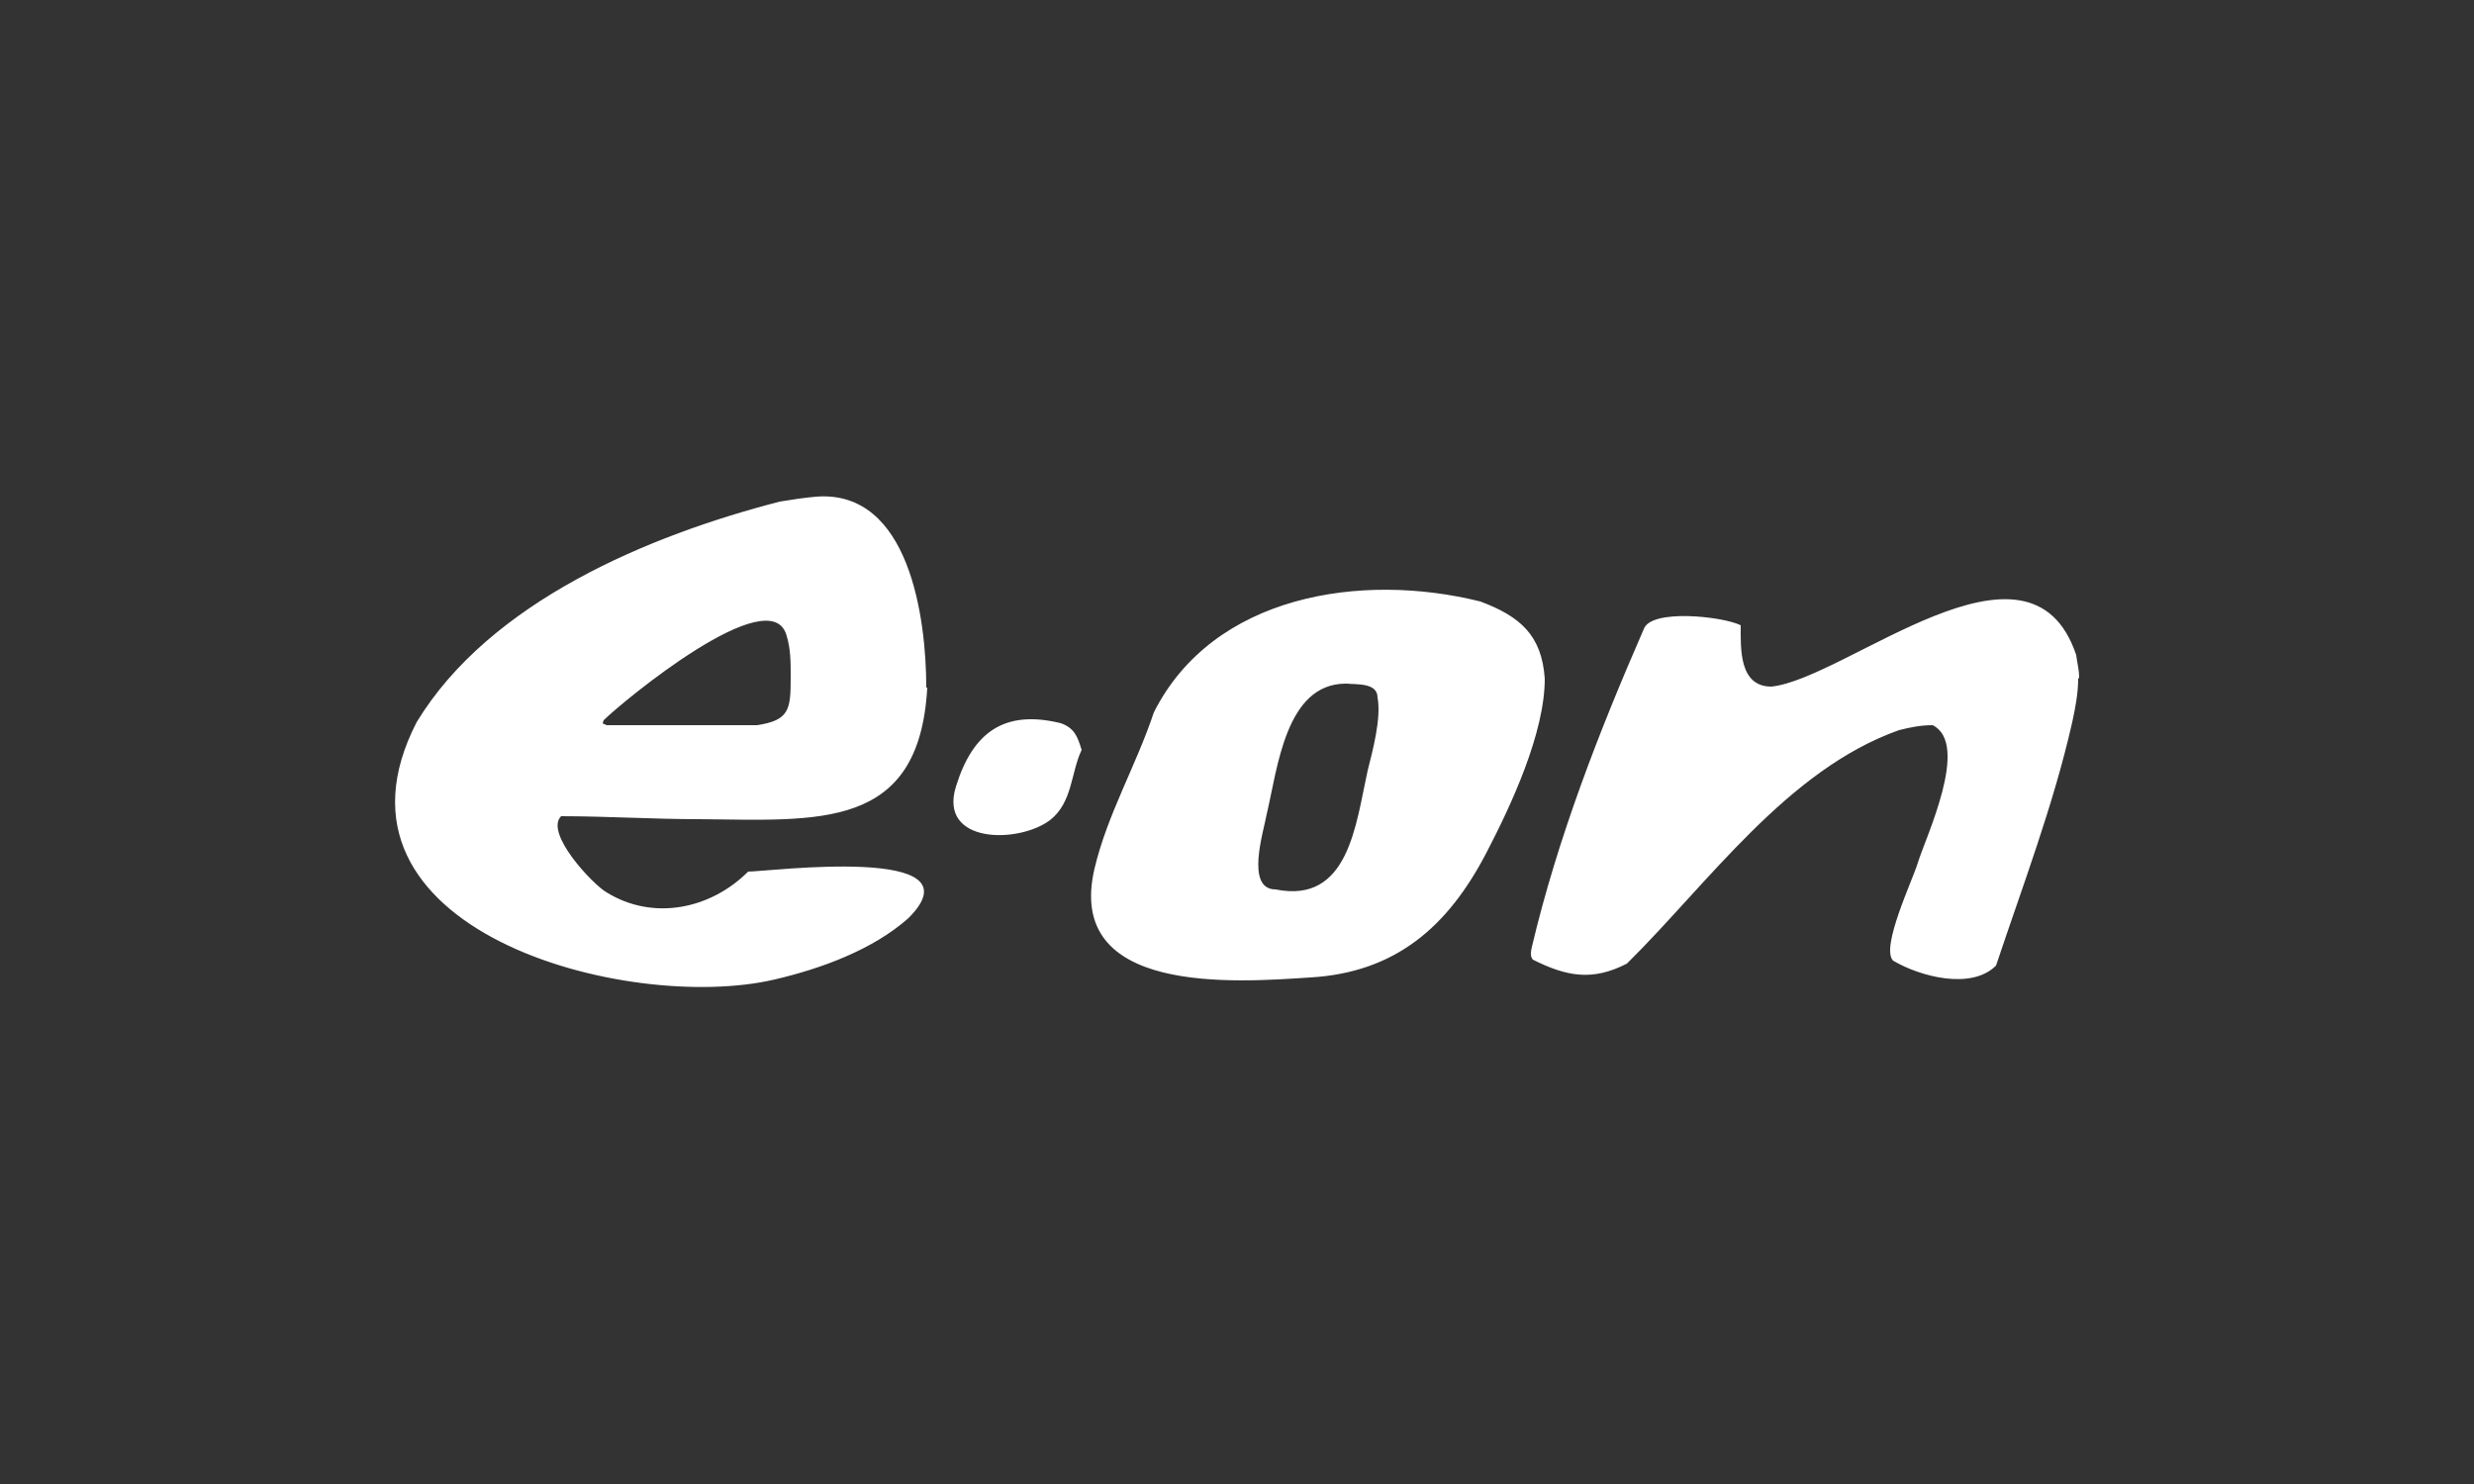 <?xml version="1.0" encoding="UTF-8"?>
<svg id="uuid-c83094a5-c8b4-4535-99cc-09a29bbc697d" xmlns="http://www.w3.org/2000/svg" width="250" height="150" version="1.1" viewBox="0 0 250 150">
  <rect x="0" y="0" width="250" height="150" fill="#333333" stroke="none"/>
  <defs>
    <style>
      .cls-1 {
        fill: #fff;
        fill-rule: evenodd;
        stroke-width: 0px;
      }
    </style>
  </defs>
  <g id="Ebene_1">
    <path id="path2006" class="cls-1" d="M156.1,68.6c0,5.5-3.4,12.8-5.9,17.6-3.9,7.5-9.2,12.1-17.8,12.6-7.6.5-24.8,1.8-21.8-11,1.3-5.5,4.2-10.4,6-15.8,6-11.9,21-14.2,33-11.2,4,1.5,6.2,3.4,6.5,7.8h0ZM136,69.1c-6.1,0-6.9,8.6-8,13.2-.3,1.7-2.2,7.6.9,7.6,7.4,1.5,8.1-6.6,9.3-12,.5-2,1.4-5.3,1-7.4,0-1.5-2.1-1.3-3.1-1.4h0ZM93.7,69.5c-.8,14.5-11,13.4-23.1,13.3-4.6,0-9.3-.3-13.9-.3-1.7,1.7,3.2,6.9,4.6,7.7,4.7,2.9,10.5,1.7,14.3-2.1,2,0,23.7-2.8,16.2,4.7-3.6,3.2-8.8,5.1-13.5,6.2-14.9,3.5-47-5-36.2-26,7.4-12.2,23.5-18.9,36.7-22.3,1.2-.2,2.5-.4,3.7-.5,9.4-.7,11.1,12.3,11.1,19.3h0ZM79.9,68.3c0-1.3,0-2.7-.4-4-1.5-5.9-16.7,6.7-18.5,8.5-.2.5,0,.3.3.5,5.1,0,10.1,0,15.2,0,3.3-.5,3.4-1.6,3.4-4.9h0ZM109.3,75.8c-1.1,2.3-.9,5.3-3.2,7.1-3.2,2.4-11.3,2.4-9.5-3.4,1.7-5.5,4.9-7.8,10.6-6.4,1.4.5,1.7,1.4,2.1,2.7h0ZM210,68.6c0,1.5-.3,3-.6,4.4-1.9,8.4-5,16.5-7.7,24.6-2.5,2.5-7.7,1.1-10.4-.5-1.3-1.3,2-8.2,2.5-9.9.8-2.6,5.3-12,1.5-13.9-1.2,0-2.2.2-3.4.5-11.3,4-19.3,15.5-27.5,23.6-3.5,1.8-6.1,1.3-9.5-.4-.3-.3-.2-.9-.1-1.3,2.6-11,6.8-21.8,11.3-32.1.7-2.1,8-1.3,9.8-.4,0,2.3-.2,6.2,3.1,6.2,7.6-.8,26.1-17.2,30.8-3.2.1.8.3,1.5.3,2.3h0Z"/>
  </g>
</svg>